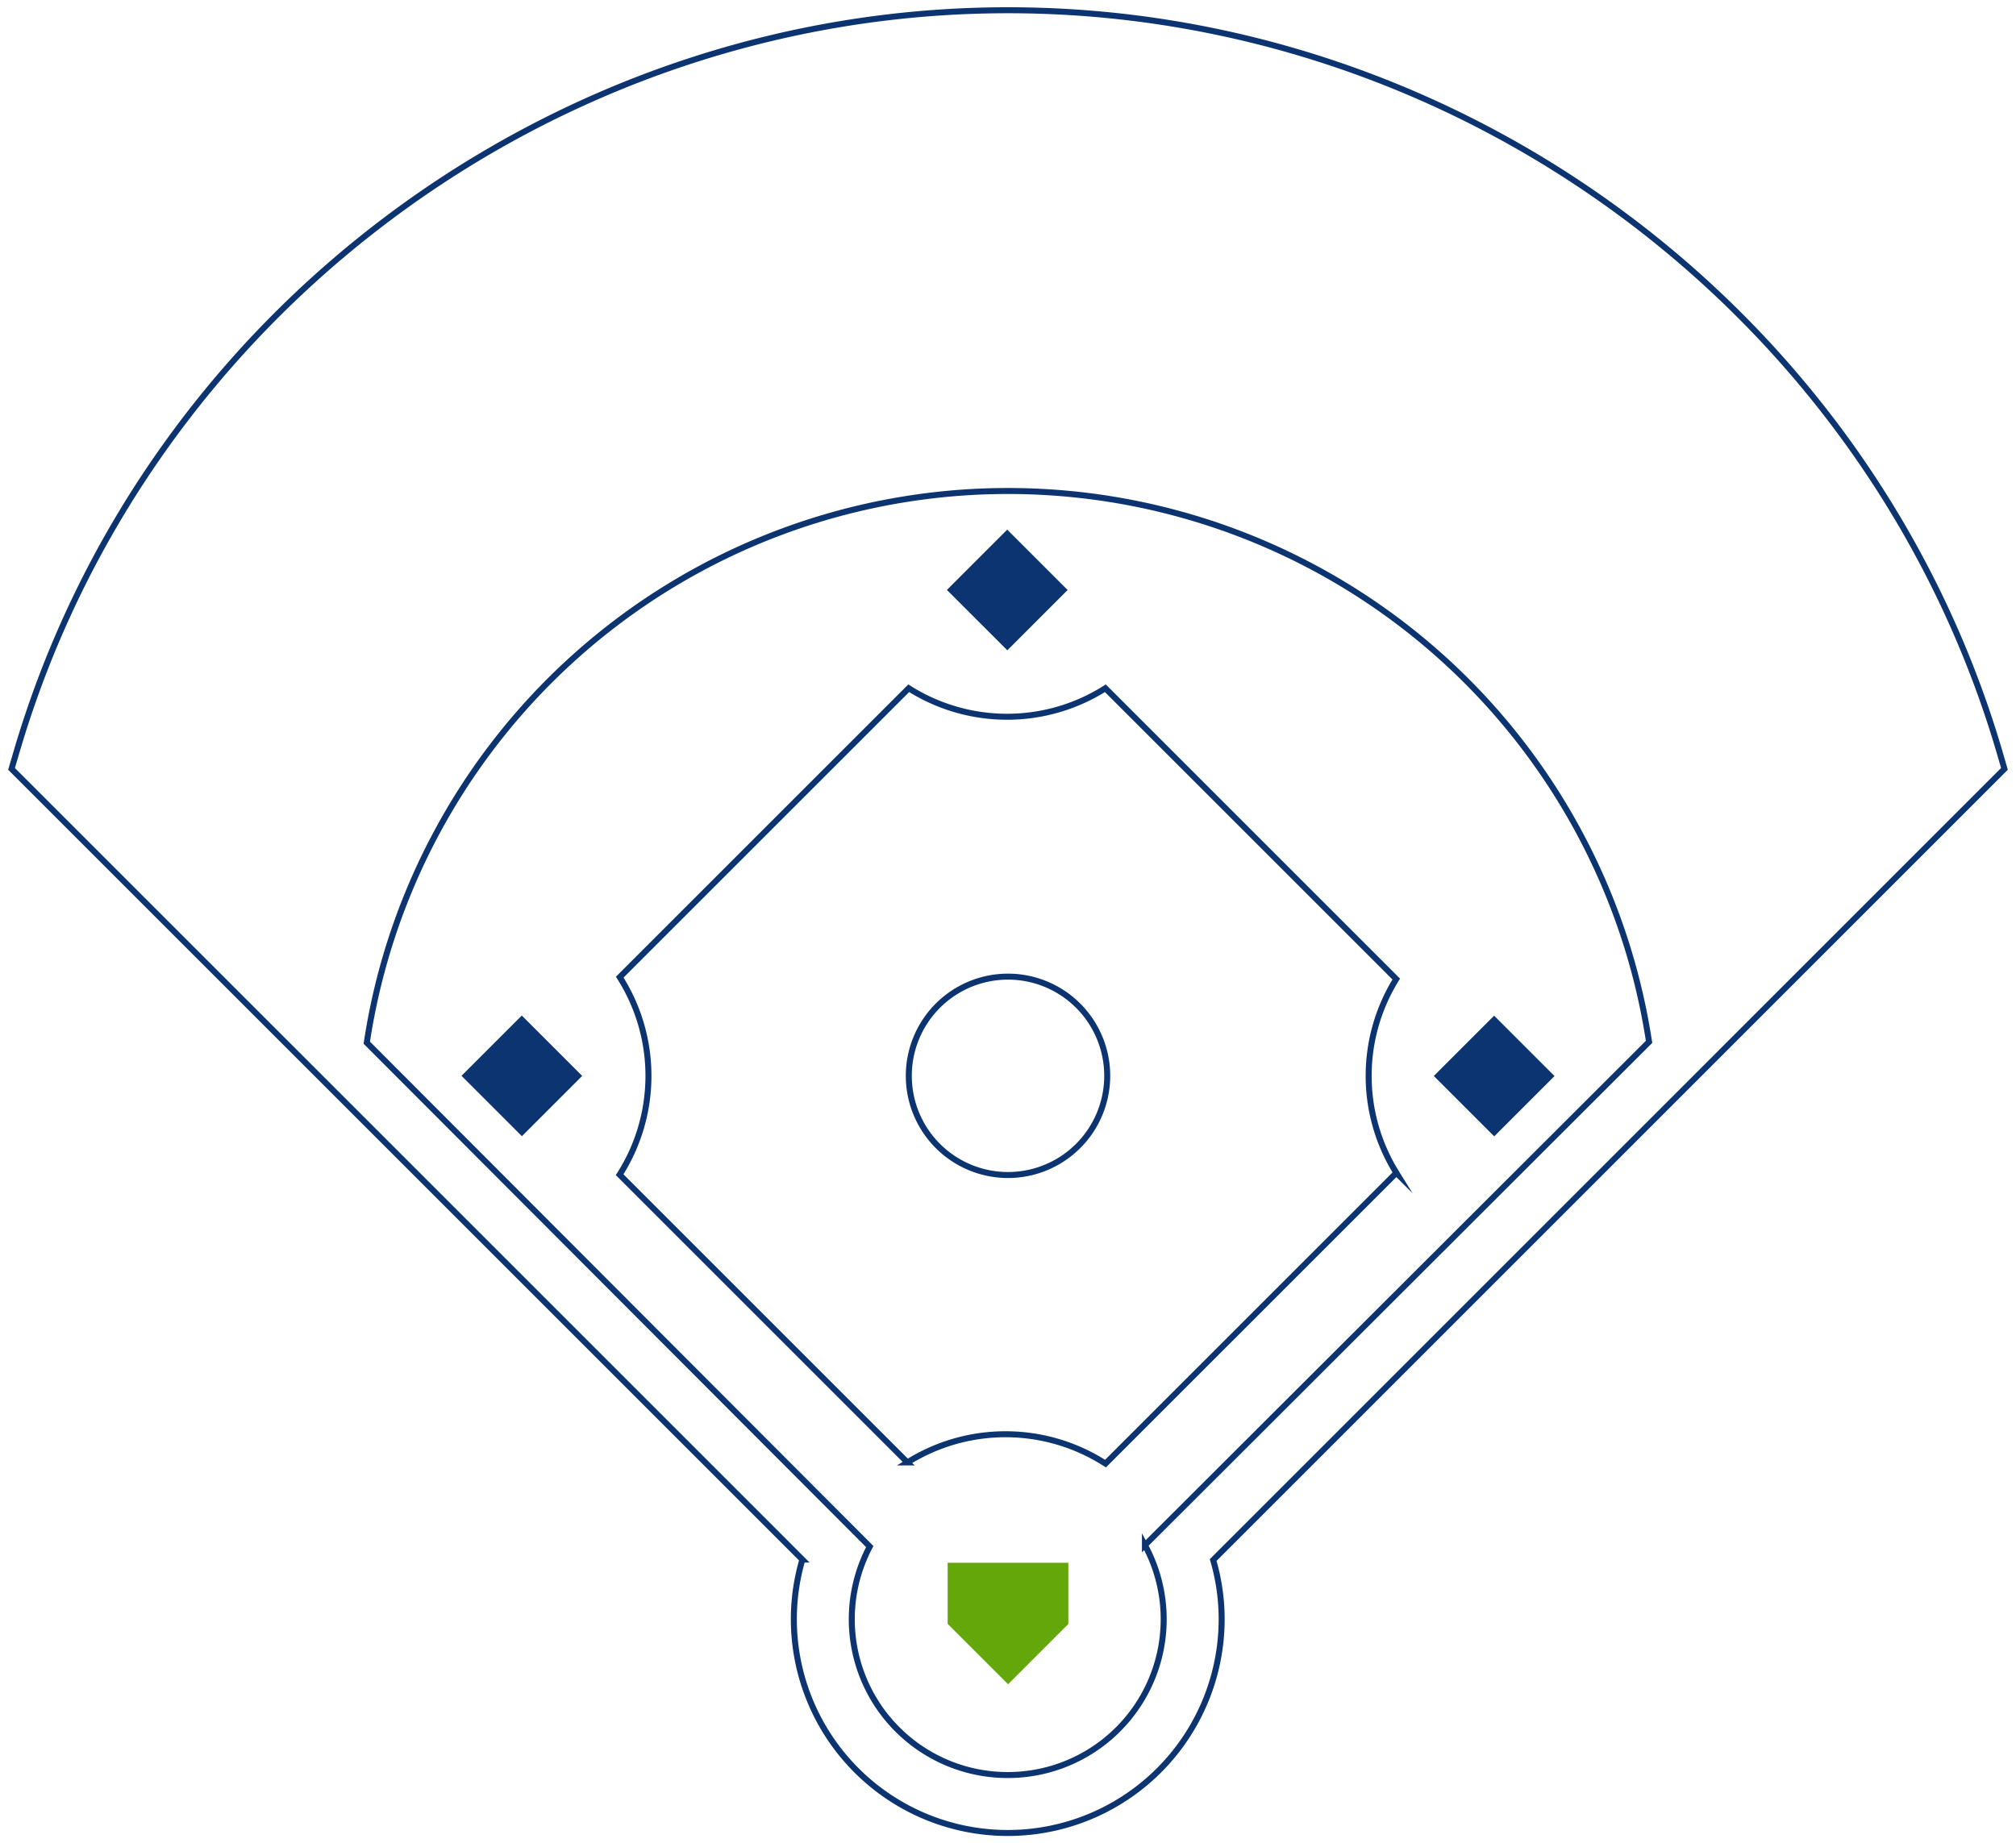 <?xml version="1.0" encoding="UTF-8"?> <svg xmlns="http://www.w3.org/2000/svg" xmlns:xlink="http://www.w3.org/1999/xlink" width="336" height="307.27" viewBox="0 0 336 307.27"><defs><clipPath id="a"><rect width="336" height="307.27" fill="none"></rect></clipPath></defs><g transform="translate(0 0)"><g transform="translate(0 0)" clip-path="url(#a)"><path d="M155.057,98.19a30.625,30.625,0,0,1,4.6-16.137L111.177,33.574a30.63,30.63,0,0,1-32.773,0L30.236,81.739a30.653,30.653,0,0,1-.017,32.927l47.967,47.967a30.794,30.794,0,0,1,33.012.2l48.476-48.473A30.655,30.655,0,0,1,155.057,98.19ZM94.945,114.72a16.535,16.535,0,1,1,16.54-16.537A16.537,16.537,0,0,1,94.945,114.72Z" transform="translate(73.052 81.161)" fill="none" stroke="#0c3471" stroke-miterlimit="10" stroke-width="1"></path><rect width="14.215" height="14.237" transform="matrix(0.707, -0.707, 0.707, 0.707, 76.915, 179.345)" fill="#0c3471"></rect><path d="M332.715,126.968l-.8-2.748C310.57,51.378,242.608.5,166.639.5S22.7,51.378,1.37,124.221l-.807,2.748,131.81,131.81a35.213,35.213,0,0,0-1.425,10.122,35.649,35.649,0,0,0,71.3-.383,35.213,35.213,0,0,0-1.415-9.661ZM166.731,294.7A25.972,25.972,0,0,1,143.6,256.615l-83.829-84a108.072,108.072,0,0,1,213.711-.14l-84.021,83.9A25.971,25.971,0,0,1,166.731,294.7Z" transform="translate(1.361 1.208)" fill="none" stroke="#0c3471" stroke-miterlimit="10" stroke-width="1"></path><path d="M46.217,86.42,56.288,96.491,66.335,86.437v-10.2H46.217Z" transform="translate(111.725 184.285)" fill="#64a70b"></path><rect width="14.215" height="14.237" transform="translate(157.819 98.345) rotate(-45.01)" fill="#0c3471"></rect><rect width="14.216" height="14.235" transform="translate(238.969 179.371) rotate(-45)" fill="#0c3471"></rect></g></g></svg> 